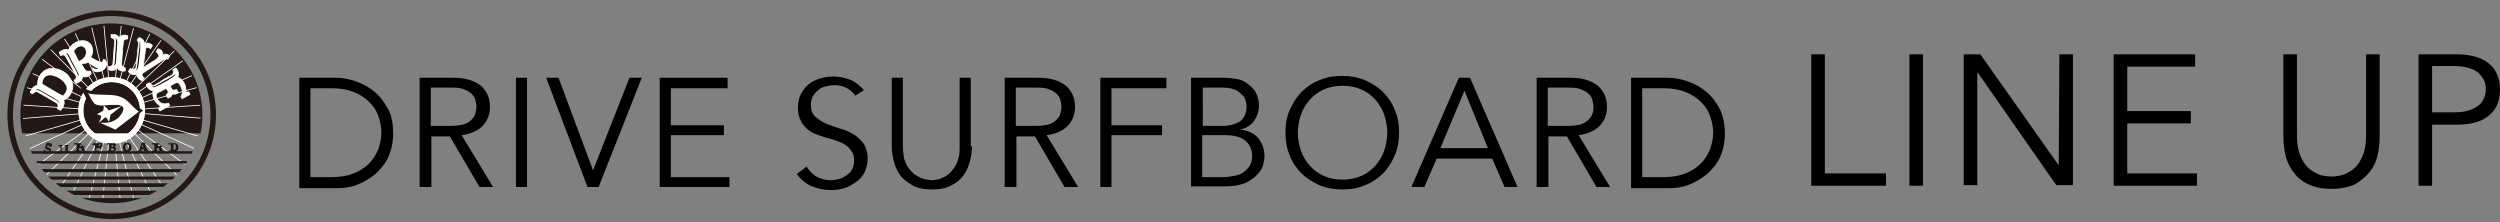 <?xml version="1.0" encoding="utf-8"?>
<!-- Generator: Adobe Illustrator 24.2.0, SVG Export Plug-In . SVG Version: 6.00 Build 0)  -->
<svg version="1.1" id="レイヤー_1" xmlns="http://www.w3.org/2000/svg" xmlns:xlink="http://www.w3.org/1999/xlink" x="0px"
	 y="0px" width="405.1px" height="36px" viewBox="0 0 405.1 36" style="enable-background:new 0 0 405.1 36;" xml:space="preserve">
<rect x="0" y="0" width="405.1" height="36" fill="#808080" stroke="none"/>
<style type="text/css">
	.st0{fill:#231815;}
	.st1{clip-path:url(#SVGID_2_);}
	.st2{fill:none;stroke:#FFFFFF;stroke-width:0.13;stroke-miterlimit:10;}
	.st3{fill:#FFFFFF;}
	.st4{fill:#FFFFFF;stroke:#FFFFFF;stroke-width:0.118;stroke-linecap:round;stroke-linejoin:round;stroke-miterlimit:10;}
	.st5{fill:#FFFFFF;stroke:#FFFFFF;stroke-width:0.114;stroke-linecap:round;stroke-linejoin:round;stroke-miterlimit:10;}
	.st6{fill:#FFFFFF;stroke:#FFFFFF;stroke-width:0.14;stroke-linecap:round;stroke-linejoin:round;stroke-miterlimit:10;}
	.st7{clip-path:url(#SVGID_4_);}
</style>
<g>
	<g>
		<path d="M48.5,12.6h5.9c1.1,0,2.2,0.2,3.3,0.6c1.1,0.4,2.1,0.9,3,1.7c0.9,0.7,1.6,1.7,2.2,2.8s0.8,2.4,0.8,3.9
			c0,1.5-0.3,2.8-0.8,3.9c-0.5,1.1-1.3,2-2.2,2.8c-0.9,0.7-1.9,1.3-3,1.7c-1.1,0.4-2.2,0.5-3.3,0.5h-5.9V12.6z M50.3,28.7h3.5
			c1.3,0,2.5-0.2,3.5-0.6c1-0.4,1.8-0.9,2.5-1.6c0.7-0.7,1.1-1.4,1.5-2.3c0.3-0.9,0.5-1.7,0.5-2.7s-0.2-1.8-0.5-2.7
			c-0.3-0.9-0.8-1.6-1.5-2.3c-0.7-0.7-1.5-1.2-2.5-1.6c-1-0.4-2.2-0.6-3.5-0.6h-3.5V28.7z"/>
		<path d="M69.8,30.3H68V12.6h5.5c1.8,0,3.2,0.4,4.3,1.2c1,0.8,1.6,2,1.6,3.5c0,1.2-0.4,2.3-1.2,3.1c-0.8,0.8-1.9,1.3-3.4,1.5
			l5.1,8.4h-2.2l-4.8-8.2h-3V30.3z M69.8,20.4H73c0.8,0,1.5-0.1,2-0.2c0.6-0.2,1-0.4,1.3-0.7c0.3-0.3,0.6-0.6,0.7-1s0.2-0.8,0.2-1.2
			c0-0.4-0.1-0.8-0.2-1.2c-0.1-0.4-0.4-0.7-0.7-1c-0.3-0.3-0.8-0.5-1.3-0.7c-0.6-0.2-1.2-0.2-2-0.2h-3.2V20.4z"/>
		<path d="M85.4,30.3h-1.8V12.6h1.8V30.3z"/>
		<path d="M96.1,27.6L96.1,27.6l5.9-15h2L97,30.3h-1.8l-6.7-17.7h2L96.1,27.6z"/>
		<path d="M108.7,28.7h9.5v1.6h-11.3V12.6h11v1.7h-9.2v6h8.6v1.6h-8.6V28.7z"/>
		<path d="M138.6,15.5c-0.8-1.1-1.9-1.7-3.4-1.7c-0.5,0-0.9,0.1-1.4,0.2c-0.5,0.1-0.9,0.3-1.2,0.6c-0.4,0.3-0.6,0.6-0.9,1
			c-0.2,0.4-0.3,0.9-0.3,1.4c0,0.8,0.2,1.4,0.7,1.9c0.5,0.4,1,0.8,1.7,1.1c0.7,0.3,1.4,0.5,2.2,0.8c0.8,0.2,1.5,0.5,2.2,0.9
			c0.7,0.4,1.2,0.9,1.7,1.5c0.4,0.6,0.7,1.5,0.7,2.5c0,0.8-0.2,1.5-0.5,2.2c-0.3,0.6-0.8,1.2-1.4,1.6c-0.6,0.4-1.2,0.8-1.9,1
			c-0.7,0.2-1.4,0.3-2.1,0.3c-1.1,0-2.1-0.2-3.1-0.6c-1-0.4-1.8-1.1-2.5-2l1.6-1.2c0.4,0.6,0.9,1.2,1.6,1.6c0.7,0.4,1.5,0.6,2.4,0.6
			c0.4,0,0.9-0.1,1.3-0.2c0.4-0.1,0.9-0.4,1.2-0.6c0.4-0.3,0.7-0.6,0.9-1c0.2-0.4,0.3-0.9,0.3-1.4c0-0.6-0.1-1.1-0.4-1.5
			c-0.3-0.4-0.6-0.8-1-1c-0.4-0.3-0.9-0.5-1.5-0.7c-0.5-0.2-1.1-0.4-1.7-0.5c-0.6-0.2-1.1-0.4-1.7-0.6c-0.5-0.2-1-0.5-1.4-0.9
			c-0.4-0.4-0.8-0.8-1-1.4c-0.3-0.5-0.4-1.2-0.4-2c0-0.9,0.2-1.6,0.5-2.2c0.3-0.6,0.8-1.2,1.3-1.6c0.5-0.4,1.2-0.7,1.8-0.9
			c0.7-0.2,1.4-0.3,2.1-0.3c1,0,1.9,0.2,2.7,0.5c0.8,0.3,1.6,0.9,2.3,1.7L138.6,15.5z"/>
		<path d="M157.5,23.7c0,0.7-0.1,1.5-0.3,2.3c-0.2,0.8-0.5,1.6-1,2.3c-0.5,0.7-1.1,1.3-2,1.7c-0.8,0.5-1.9,0.7-3.2,0.7
			c-1.3,0-2.4-0.2-3.2-0.7c-0.8-0.5-1.5-1-2-1.7c-0.5-0.7-0.8-1.5-1-2.3c-0.2-0.8-0.3-1.6-0.3-2.3V12.6h1.8v10.9
			c0,0.8,0.1,1.6,0.2,2.2c0.2,0.6,0.4,1.1,0.7,1.5c0.3,0.4,0.6,0.7,0.9,1c0.3,0.2,0.7,0.4,1,0.6c0.3,0.1,0.7,0.2,1,0.3
			c0.3,0,0.6,0.1,0.8,0.1c0.2,0,0.5,0,0.8-0.1c0.3,0,0.7-0.1,1-0.3c0.3-0.1,0.7-0.3,1-0.6c0.3-0.2,0.6-0.6,0.9-1
			c0.3-0.4,0.5-0.9,0.7-1.5c0.2-0.6,0.2-1.3,0.2-2.2V12.6h1.8V23.7z"/>
		<path d="M164.6,30.3h-1.8V12.6h5.5c1.8,0,3.2,0.4,4.3,1.2c1,0.8,1.6,2,1.6,3.5c0,1.2-0.4,2.3-1.2,3.1c-0.8,0.8-1.9,1.3-3.4,1.5
			l5.1,8.4h-2.2l-4.8-8.2h-3V30.3z M164.6,20.4h3.2c0.8,0,1.5-0.1,2-0.2c0.6-0.2,1-0.4,1.3-0.7c0.3-0.3,0.6-0.6,0.7-1
			c0.1-0.4,0.2-0.8,0.2-1.2c0-0.4-0.1-0.8-0.2-1.2c-0.1-0.4-0.4-0.7-0.7-1c-0.3-0.3-0.8-0.5-1.3-0.7c-0.6-0.2-1.2-0.2-2-0.2h-3.2
			V20.4z"/>
		<path d="M180.1,30.3h-1.8V12.6H189v1.7h-8.9v6h8.2v1.6h-8.2V30.3z"/>
		<path d="M193,12.6h5.3c0.7,0,1.4,0.1,2.1,0.2c0.7,0.1,1.3,0.4,1.8,0.8c0.5,0.4,1,0.8,1.3,1.4c0.3,0.6,0.5,1.3,0.5,2.1
			c0,1-0.3,1.8-0.8,2.5c-0.5,0.7-1.3,1.2-2.3,1.4v0c1.2,0.1,2.2,0.5,2.9,1.3c0.7,0.8,1.1,1.8,1.1,3.1c0,0.3-0.1,0.7-0.2,1.2
			c-0.1,0.5-0.4,1.1-0.9,1.6c-0.4,0.5-1.1,1-1.9,1.4c-0.9,0.4-2,0.6-3.4,0.6H193V12.6z M194.8,20.4h3.6c0.4,0,0.9-0.1,1.3-0.2
			c0.4-0.1,0.8-0.3,1.2-0.5c0.3-0.2,0.6-0.6,0.8-1c0.2-0.4,0.3-0.9,0.3-1.4c0-0.2,0-0.4-0.1-0.8c-0.1-0.3-0.2-0.7-0.5-1
			c-0.3-0.3-0.6-0.6-1.1-0.9c-0.5-0.2-1.2-0.4-2-0.4h-3.4V20.4z M194.8,28.7h3.4c0.6,0,1.3-0.1,1.8-0.2c0.6-0.1,1.1-0.3,1.5-0.6
			c0.4-0.3,0.7-0.6,1-1c0.2-0.4,0.4-0.9,0.4-1.5c0-1.2-0.4-2-1.1-2.6s-1.8-0.9-3.3-0.9h-3.7V28.7z"/>
		<path d="M226.7,21.5c0,1.3-0.2,2.6-0.7,3.7c-0.5,1.1-1.1,2.1-1.9,2.9c-0.8,0.8-1.8,1.5-2.9,1.9c-1.1,0.5-2.3,0.7-3.7,0.7
			c-1.3,0-2.5-0.2-3.7-0.7c-1.1-0.5-2.1-1.1-2.9-1.9c-0.8-0.8-1.5-1.8-1.9-2.9c-0.5-1.1-0.7-2.4-0.7-3.7c0-1.4,0.2-2.6,0.7-3.7
			c0.5-1.1,1.1-2.1,1.9-2.9c0.8-0.8,1.8-1.5,2.9-1.9c1.1-0.5,2.3-0.7,3.7-0.7c1.3,0,2.5,0.2,3.7,0.7c1.1,0.5,2.1,1.1,2.9,1.9
			c0.8,0.8,1.5,1.8,1.9,2.9C226.5,18.9,226.7,20.1,226.7,21.5z M224.8,21.5c0-1-0.2-2-0.5-2.9c-0.3-0.9-0.8-1.7-1.4-2.4
			c-0.6-0.7-1.4-1.3-2.3-1.7c-0.9-0.4-1.9-0.6-3.1-0.6c-1.1,0-2.1,0.2-3,0.6c-0.9,0.4-1.7,1-2.3,1.7c-0.6,0.7-1.1,1.5-1.4,2.4
			c-0.3,0.9-0.5,1.9-0.5,2.9s0.2,2,0.5,2.9c0.3,0.9,0.8,1.7,1.4,2.4c0.6,0.7,1.4,1.3,2.3,1.7c0.9,0.4,1.9,0.6,3,0.6
			c1.1,0,2.2-0.2,3.1-0.6c0.9-0.4,1.7-1,2.3-1.7c0.6-0.7,1.1-1.5,1.4-2.4C224.6,23.5,224.8,22.5,224.8,21.5z"/>
		<path d="M230.8,30.3h-2.1l7.7-17.7h1.8l7.7,17.7h-2.1l-2-4.6h-9L230.8,30.3z M233.4,24h7.7l-3.8-9.3L233.4,24z"/>
		<path d="M250.8,30.3H249V12.6h5.5c1.8,0,3.2,0.4,4.3,1.2c1,0.8,1.6,2,1.6,3.5c0,1.2-0.4,2.3-1.2,3.1c-0.8,0.8-1.9,1.3-3.4,1.5
			l5.1,8.4h-2.2l-4.8-8.2h-3V30.3z M250.8,20.4h3.2c0.8,0,1.5-0.1,2-0.2c0.6-0.2,1-0.4,1.3-0.7c0.3-0.3,0.6-0.6,0.7-1
			c0.2-0.4,0.2-0.8,0.2-1.2c0-0.4-0.1-0.8-0.2-1.2c-0.1-0.4-0.4-0.7-0.7-1c-0.3-0.3-0.8-0.5-1.3-0.7c-0.6-0.2-1.2-0.2-2-0.2h-3.2
			V20.4z"/>
		<path d="M264.3,12.6h5.9c1.1,0,2.2,0.2,3.3,0.6c1.1,0.4,2.1,0.9,3,1.7c0.9,0.7,1.6,1.7,2.2,2.8c0.5,1.1,0.8,2.4,0.8,3.9
			c0,1.5-0.3,2.8-0.8,3.9c-0.5,1.1-1.3,2-2.2,2.8c-0.9,0.7-1.9,1.3-3,1.7c-1.1,0.4-2.2,0.5-3.3,0.5h-5.9V12.6z M266.1,28.7h3.5
			c1.3,0,2.5-0.2,3.5-0.6c1-0.4,1.8-0.9,2.5-1.6c0.7-0.7,1.1-1.4,1.5-2.3c0.3-0.9,0.5-1.7,0.5-2.7s-0.2-1.8-0.5-2.7
			c-0.3-0.9-0.8-1.6-1.5-2.3c-0.7-0.7-1.5-1.2-2.5-1.6c-1-0.4-2.2-0.6-3.5-0.6h-3.5V28.7z"/>
		<path d="M295.7,28.1h9.9v2h-12.1V8.8h2.2V28.1z"/>
		<path d="M311.6,30.1h-2.2V8.8h2.2V30.1z"/>
		<path d="M333.6,26.8L333.6,26.8l0.1-18h2.2v21.2h-2.7l-12.7-18.2h-0.1v18.2h-2.2V8.8h2.7L333.6,26.8z"/>
		<path d="M344.7,28.1H356v2h-13.5V8.8h13.2v2h-11v7.2H355v2h-10.3V28.1z"/>
		<path d="M385.6,22.2c0,0.9-0.1,1.8-0.3,2.8c-0.2,1-0.6,1.9-1.2,2.7c-0.6,0.8-1.4,1.5-2.4,2.1c-1,0.5-2.3,0.8-3.9,0.8
			c-1.6,0-2.9-0.3-3.9-0.8c-1-0.5-1.8-1.2-2.4-2.1c-0.6-0.8-1-1.8-1.2-2.7c-0.2-1-0.3-1.9-0.3-2.8V8.8h2.2v13.1c0,1,0.1,1.9,0.3,2.6
			c0.2,0.7,0.5,1.3,0.8,1.8c0.3,0.5,0.7,0.9,1.1,1.2c0.4,0.3,0.8,0.5,1.2,0.7c0.4,0.2,0.8,0.3,1.2,0.3c0.4,0.1,0.7,0.1,1,0.1
			c0.3,0,0.6,0,1-0.1c0.4,0,0.8-0.2,1.2-0.3c0.4-0.2,0.8-0.4,1.2-0.7c0.4-0.3,0.8-0.7,1.1-1.2c0.3-0.5,0.6-1.1,0.8-1.8
			c0.2-0.7,0.3-1.6,0.3-2.6V8.8h2.2V22.2z"/>
		<path d="M391.9,8.8h6.2c2.2,0,3.9,0.5,5.1,1.4c1.2,0.9,1.9,2.4,1.9,4.3s-0.6,3.3-1.9,4.3c-1.2,1-3,1.4-5.1,1.4h-4v9.9h-2.2V8.8z
			 M394.1,18.2h3.5c1,0,1.8-0.1,2.4-0.3c0.7-0.2,1.2-0.5,1.6-0.8c0.4-0.3,0.7-0.7,0.9-1.2c0.2-0.4,0.3-0.9,0.3-1.5
			c0-0.5-0.1-1-0.3-1.4c-0.2-0.4-0.5-0.8-0.9-1.2c-0.4-0.3-0.9-0.6-1.6-0.8c-0.7-0.2-1.5-0.3-2.4-0.3h-3.5V18.2z"/>
	</g>
</g>
<g>
	<path class="st0" d="M32.5,21.6c0.2-1,0.3-2,0.3-3c0-8.1-6.6-14.8-14.8-14.8S3.3,10.4,3.3,18.6c0,1,0.1,2,0.3,3H32.5z"/>
	<g>
		<defs>
			
				<ellipse id="SVGID_1_" transform="matrix(0.122 -0.993 0.993 0.122 -2.562 34.224)" cx="18.1" cy="18.6" rx="14.4" ry="14.4"/>
		</defs>
		<clipPath id="SVGID_2_">
			<use xlink:href="#SVGID_1_"  style="overflow:visible;"/>
		</clipPath>
		<g class="st1">
			<polygon class="st2" points="18.1,18 0.4,16.8 0.7,13.2 			"/>
		</g>
		<g class="st1">
			<polygon class="st2" points="18.1,18 1.1,22.9 0.1,19.5 			"/>
		</g>
		<g class="st1">
			<polygon class="st2" points="18.1,18 3.8,28.4 1.7,25.5 			"/>
		</g>
		<g class="st1">
			<polygon class="st2" points="18.1,18 8.2,32.6 5.2,30.6 			"/>
		</g>
		<g class="st1">
			<polygon class="st2" points="18.1,18 13.7,35.1 10.3,34.3 			"/>
		</g>
		<g class="st1">
			<polygon class="st2" points="18.1,18 19.8,35.6 16.3,35.9 			"/>
		</g>
		<g class="st1">
			<polygon class="st2" points="18.1,18 25.7,33.9 22.5,35.5 			"/>
		</g>
		<g class="st1">
			<polygon class="st2" points="18.1,18 30.7,30.4 28.2,32.9 			"/>
		</g>
		<g class="st1">
			<polygon class="st2" points="18.1,18 34.2,25.3 32.7,28.6 			"/>
		</g>
		<g class="st1">
			<polygon class="st2" points="18.1,18 35.7,19.4 35.4,23 			"/>
		</g>
		<g class="st1">
			<polygon class="st2" points="18.1,18 35.1,13.3 36.1,16.8 			"/>
		</g>
		<g class="st1">
			<polygon class="st2" points="18.1,18 32.5,7.8 34.6,10.7 			"/>
		</g>
		<g class="st1">
			<polygon class="st2" points="18.1,18 28.2,3.5 31.1,5.5 			"/>
		</g>
		<g class="st1">
			<polygon class="st2" points="18.1,18 22.6,0.9 26.1,1.8 			"/>
		</g>
		<g class="st1">
			<polygon class="st2" points="18.1,18 16.5,0.4 20.1,0.1 			"/>
		</g>
		<g class="st1">
			<polygon class="st2" points="18.1,18 10.6,2 13.9,0.4 			"/>
		</g>
		<g class="st1">
			<polygon class="st2" points="18.1,18 5.6,5.4 8.2,2.9 			"/>
		</g>
		<g class="st1">
			<polygon class="st2" points="18.1,18 2.1,10.4 3.6,7.2 			"/>
		</g>
	</g>
	<path class="st3" d="M18.1,12.5c-3,0-5.4,2.4-5.4,5.4c0,3,2.4,5.4,5.4,5.4c3,0,5.4-2.4,5.4-5.4C23.5,14.9,21.1,12.5,18.1,12.5z"/>
	<path class="st0" d="M18.1,22.5c-2.5,0-4.6-2-4.6-4.6c0-2.5,2-4.6,4.6-4.6c2.5,0,4.6,2,4.6,4.6C22.6,20.4,20.6,22.5,18.1,22.5z"/>
	<path class="st0" d="M18.1,1.7C8.8,1.7,1.2,9.2,1.2,18.6c0,9.3,7.6,16.9,16.9,16.9S35,27.9,35,18.6C35,9.2,27.4,1.7,18.1,1.7z
		 M18.1,34.6c-8.8,0-16-7.2-16-16c0-8.8,7.2-16,16-16c8.8,0,16,7.2,16,16C34.1,27.4,26.9,34.6,18.1,34.6z"/>
	<g>
		<g>
			<path class="st4" d="M10.3,16.2c0.4,0.8-0.5,1.7-0.5,1.7l-0.5-0.3c0,0,0.3-0.6-0.1-0.9c0,0-2.7-1.6-3.1-1.8
				c-0.4-0.2-0.8,0.3-0.8,0.3L4.9,15c0,0,0.3-1.1,1.2-1.2c0,0-0.2-1.2,0.9-2.2c1.1-0.9,2.7-0.5,3.7,0.3c0.7,0.6,1.1,1.5,1.1,2.1
				C11.8,14.8,11.2,16,10.3,16.2z"/>
			<path class="st0" d="M10.8,14.2c0-0.3-0.3-0.6-0.4-0.8c-0.2-0.3-0.5-0.5-0.8-0.7c-0.3-0.2-0.6-0.3-0.9-0.4
				c-0.3-0.1-0.9-0.2-1.3,0.1c-0.3,0.2-0.6,0.8-0.5,1.2c0,0,3.2,1.9,3.3,1.9C10.1,15.5,10.9,15,10.8,14.2z"/>
			<path class="st0" d="M7.9,15.4c0,0,0.9,0.5,1.3,0.8c0.5,0.3,0.4,0.6,0.4,0.6s0-0.2-0.4-0.5c-0.4-0.2-1.4-0.8-1.4-0.8
				s-1-0.6-1.4-0.8c-0.4-0.2-0.6-0.1-0.6-0.1s0.2-0.3,0.7,0C7,14.9,7.9,15.4,7.9,15.4z"/>
		</g>
		<g>
			<g>
				<path class="st4" d="M27,14.2c0,0,1-0.5,1.4-0.8c0.5-0.2,0.8,0.4,0.8,0.4c0.7,1.2,0.1,1.8,0.1,1.8l0.2,0.4l1.3-0.7l-0.2-0.4
					c-0.3,0-0.5,0-0.5,0c0.2-1.8-1.3-2.4-1.3-2.4c0.4-0.8-0.3-1.5-0.3-1.5l-0.5,0.3c0,0,0.3,0.6-0.2,0.9c-0.5,0.2-1.6,0.9-1.6,0.9
					L27,14.2z"/>
				<path class="st4" d="M27.3,14.1c0,0-1.2,0.7-1.7,0.9c-0.5,0.2-0.2,0.9-0.2,0.9c0.7,1.4,1.9,0.8,1.9,0.8l0.2,0.4L25.9,18
					l-0.2-0.4c0.2-0.3,0.3-0.4,0.3-0.4c-1.6-1-1.2-2.5-1.2-2.5c-0.9-0.1-1.1-1-1.1-1l0.5-0.3c0,0,0.4,0.6,0.8,0.4
					c0.5-0.2,1.7-1,1.7-1L27.3,14.1z"/>
				<path class="st4" d="M27.1,14l0.4-0.2l0.3,0.6c0.2,0.4,0.8,0.1,0.8,0.1l0.3,0.5c0,0-0.4,0.5-1,0.1c0,0.7-0.7,0.8-0.7,0.8
					l-0.3-0.5c0,0,0.5-0.3,0.3-0.7L26.7,14L27.1,14z"/>
			</g>
		</g>
		<g>
			<path class="st4" d="M19.7,10.4c0,0.5,0.6,0.6,0.6,0.6l0,0.5c0,0-0.9,0.2-1.3-0.5c-0.5,0.7-1.4,0.3-1.4,0.3l0-0.5
				c0,0,0.7,0,0.7-0.5c0,0,0.2-3.1,0.3-3.6c0-0.5-0.6-0.6-0.6-0.6l0-0.5c0,0,0.9-0.2,1.3,0.5c0.5-0.7,1.4-0.3,1.4-0.3l0,0.5
				c0,0-0.7,0-0.7,0.5C19.9,7.3,19.7,10.4,19.7,10.4z"/>
			<path class="st0" d="M18.9,8.5c0,0-0.1,1-0.1,1.5c0,0.6-0.4,0.6-0.4,0.6s0.2-0.1,0.2-0.6c0-0.5,0.1-1.6,0.1-1.6s0.1-1.1,0.1-1.6
				c0-0.5-0.1-0.6-0.1-0.6S19.1,6.4,19,7C19,7.5,18.9,8.5,18.9,8.5z"/>
		</g>
		<g>
			<g>
				<path class="st5" d="M22.8,11.9l0.3-0.3l0.5-3.7c0.2-0.5,0.8,0,0.8,0l0.3-0.5c0,0-0.5-0.7-1.3-0.3c0-0.9-0.9-1-0.9-1l-0.3,0.4
					c0,0,0.3,0.1,0.2,0.9L22,11.2C22.2,11.4,22.5,11.7,22.8,11.9z"/>
				<path class="st5" d="M25.2,9.7l-2.6,1.6l-0.3,0.3c0.2,0.1,0.4,0.3,0.6,0.4c0,0,0,0,0,0l3.4-2.2c0,0,0.6-0.4,0.9-0.2l0.3-0.5
					c0,0-0.5-0.6-1.1-0.2c0-0.9-0.8-1-0.8-1l-0.3,0.5c0,0,0.6,0.4,0.4,0.8c0,0.1-0.1,0.1-0.2,0.2C25.5,9.5,25.3,9.6,25.2,9.7z"/>
			</g>
			<path class="st5" d="M23.1,11.8c-0.4-0.3-0.7-0.5-1.1-0.8c0,0,0,0,0,0c-0.3,0.4-0.9,0.1-0.9,0.1l-0.3,0.5c0,0,0.6,0.8,1.4,0.4
				c0,0.9,0.9,1.1,0.9,1.1l0.3-0.5C23.4,12.7,22.8,12.3,23.1,11.8z"/>
			<path class="st0" d="M22.6,9.1c0,0-0.1,1.2-0.2,1.7c-0.1,0.6-0.4,0.6-0.4,0.6s0.2-0.1,0.2-0.6c0.1-0.5,0.2-1.7,0.2-1.7
				s0.2-1.3,0.2-1.8c0.1-0.5-0.1-0.6-0.1-0.6s0.3,0.1,0.2,0.7C22.8,7.9,22.6,9.1,22.6,9.1z"/>
		</g>
		<g>
			<path class="st6" d="M13.4,12.4c-0.1,0.9-1.1,1.1-1.1,1.1L12,13c0,0,0.6-0.3,0.3-0.8c0,0-1.4-2.7-1.7-3.1C10.4,8.7,9.8,9,9.8,9
				L9.6,8.5c0,0,0.7-0.7,1.5-0.4c0,0,0.6-1.4,2.2-1.5c1.6-0.1,2.1,1.7,1.4,2.6c-0.7,0.9-1.5,1.2-1.5,1.2c0.2,0.3,0.3,0.6,0.4,0.7
				c0.4,0.7,1,0.4,1,0.4l0.2,0.4C14.2,12.7,13.4,12.4,13.4,12.4z"/>
			<path class="st0" d="M12.8,9.9C12.4,9.1,12,8.3,12,8.3s0.4-0.8,1.2-0.8C14,7.6,14.5,9.1,12.8,9.9z"/>
			<path class="st0" d="M11.9,10.4c0,0,0.5,0.9,0.7,1.3c0.3,0.5,0,0.7,0,0.7s0.1-0.2-0.1-0.6c-0.2-0.4-0.8-1.4-0.8-1.4
				s-0.5-1-0.7-1.4c-0.2-0.4-0.4-0.4-0.4-0.4s0.3-0.1,0.6,0.4C11.4,9.5,11.9,10.4,11.9,10.4z"/>
			<path class="st6" d="M13.5,10.2c0,0,0.4,0.2,0.8-0.2c0,0,1.3,1.2,1.8,1c0,0-0.3,0.6-1.1,0c0,0,0,0.8,1.1,0.6
				c0.9-0.2,1.5-1.1,1-1.8c-0.1-0.1-0.2-0.2-0.4-0.1c0.1,0.2-0.1,0.4-0.3,0.4c-0.2,0-0.3-0.1-0.4-0.1c-0.2-0.1-0.4-0.2-0.6-0.3
				c-0.2-0.1-0.5-0.3-0.7-0.4L13.5,10.2"/>
		</g>
	</g>
	<g>
		<g>
			<defs>
				
					<ellipse id="SVGID_3_" transform="matrix(0.122 -0.993 0.993 0.122 -2.562 34.224)" cx="18.1" cy="18.6" rx="14.4" ry="14.4"/>
			</defs>
			<clipPath id="SVGID_4_">
				<use xlink:href="#SVGID_3_"  style="overflow:visible;"/>
			</clipPath>
			<g class="st7">
				<polygon class="st0" points="24.5,33 11.5,33 11.6,32.1 24.6,32.1 				"/>
				<rect x="9.4" y="30.9" class="st0" width="17.3" height="0.7"/>
				<rect x="8" y="29.7" class="st0" width="20.1" height="0.6"/>
				<rect x="6.9" y="28.6" class="st0" width="22.3" height="0.5"/>
				<rect x="5.8" y="27.4" class="st0" width="24.5" height="0.5"/>
				<rect x="4.9" y="26.1" class="st0" width="26.3" height="0.4"/>
				<rect x="3.2" y="24.5" class="st0" width="29.7" height="0.4"/>
			</g>
		</g>
	</g>
	<path class="st0" d="M26.7,13.3c0,0-0.9,0.5-1.4,0.7c-0.5,0.3-0.7,0-0.7,0s0.2,0.1,0.6-0.1c0.4-0.2,1.4-0.8,1.4-0.8s1-0.5,1.4-0.8
		c0.4-0.2,0.4-0.4,0.4-0.4s0.1,0.3-0.4,0.6C27.6,12.8,26.7,13.3,26.7,13.3z"/>
	<path class="st3" d="M18.1,12.5c-3,0-5.4,2.4-5.4,5.4c0,3,2.4,5.4,5.4,5.4c3,0,5.4-2.4,5.4-5.4C23.5,14.9,21.1,12.5,18.1,12.5z
		 M18.1,22.5c-2.5,0-4.6-2-4.6-4.6c0-2.5,2-4.6,4.6-4.6c2.5,0,4.6,2,4.6,4.6C22.6,20.4,20.6,22.5,18.1,22.5z"/>
	<g>
		<defs>
			<path id="SVGID_5_" d="M18.1,12.5c-3,0-5.4,2.4-5.4,5.4c0,3,2.4,5.4,5.4,5.4c3,0,5.4-2.4,5.4-5.4C23.5,14.9,21.1,12.5,18.1,12.5z
				"/>
		</defs>
		<clipPath id="SVGID_6_">
			<use xlink:href="#SVGID_5_"  style="overflow:visible;"/>
		</clipPath>
	</g>
	<path class="st0" d="M16.4,14.6c0,0,1,0.4,0.8,1.6c-0.4,1.5-2.3,3.3-3,3.9c0,0.1,0.1,0.1,0.1,0.2c0.8-0.8,1.6-1.6,2.3-2.5
		c0.3-0.4,0.6-0.9,0.8-1.5c0.1-0.5,0.1-1-0.2-1.4C17.1,14.9,16.8,14.6,16.4,14.6z"/>
	<g>
		<path class="st0" d="M7.8,23.1c0.2,0,0.3,0.1,0.4,0.2c0-0.1,0-0.1,0-0.1c0,0,0.1,0,0.1,0c0.1,0,0.1,0,0.1,0.1c0,0,0,0.1,0,0.1
			c0,0,0,0.1,0,0.1c0,0,0,0,0,0.1s0,0,0,0.1v0c0,0.1-0.1,0.1-0.2,0.1c-0.1,0-0.1,0-0.2-0.1l0,0c0-0.1-0.1-0.1-0.2-0.1
			c-0.1,0-0.2,0-0.2,0.1c0,0,0,0.1,0,0.1c0,0,0.1,0,0.2,0.1c0.2,0,0.3,0.1,0.4,0.2c0.1,0.1,0.1,0.2,0.1,0.3c0,0.2-0.1,0.3-0.2,0.4
			c-0.1,0.1-0.2,0.1-0.4,0.1c-0.1,0-0.3,0-0.4-0.1c0,0.1,0,0.1-0.1,0.1c-0.1,0-0.1,0-0.1-0.1c0,0,0-0.1,0-0.1c0,0,0-0.1,0-0.1
			c0,0,0,0,0-0.1c0,0,0-0.1,0-0.1c0,0,0-0.1,0-0.1c0,0,0.1,0,0.1,0c0.1,0,0.1,0,0.1,0c0,0,0,0.1,0.1,0.1c0,0.1,0.1,0.2,0.3,0.2
			c0.1,0,0.1,0,0.2,0c0,0,0.1-0.1,0.1-0.1c0-0.1,0-0.1,0-0.1c0,0-0.1,0-0.2-0.1l-0.1,0c-0.1,0-0.1,0-0.2-0.1
			c-0.1-0.1-0.2-0.2-0.2-0.3c0-0.1,0-0.2,0.1-0.3C7.5,23.2,7.6,23.1,7.8,23.1z"/>
		<path class="st0" d="M11,23.6L11,23.6v0.3v0.1c0,0.2,0,0.3,0,0.3c0,0.1,0,0.2-0.1,0.3c-0.1,0.1-0.3,0.2-0.5,0.2
			c-0.2,0-0.4-0.1-0.5-0.2c-0.1-0.1-0.1-0.2-0.1-0.3c0,0,0-0.1,0-0.2c0-0.1,0-0.2,0-0.2v-0.1c0-0.1,0-0.1-0.1-0.1c0,0,0,0,0,0
			c0,0,0,0-0.1,0c0,0-0.1,0-0.1,0c0,0,0-0.1,0-0.1c0-0.1,0-0.1,0-0.1c0,0,0.1,0,0.1,0c0,0,0.1,0,0.1,0c0.1,0,0.1,0,0.1,0
			c0,0,0.1,0,0.1,0c0.1,0,0.1,0,0.1,0c0,0,0.1,0,0.1,0c0,0,0,0.1,0,0.1c0,0.1,0,0.1-0.1,0.1h0c0,0,0,0,0,0c0,0,0,0,0,0
			c0,0,0,0,0,0.1v0.5c0,0.1,0,0.2,0.1,0.2c0,0,0.1,0.1,0.2,0.1c0.1,0,0.1,0,0.2-0.1c0,0,0.1-0.1,0.1-0.2v-0.5c0-0.1,0-0.1,0-0.1
			c0,0,0,0,0,0c0,0,0,0,0,0h0c-0.1,0-0.1,0-0.1-0.1c0,0,0-0.1,0-0.1c0,0,0.1,0,0.1,0c0,0,0.1,0,0.1,0c0.1,0,0.1,0,0.1,0
			c0,0,0.1,0,0.1,0c0.1,0,0.1,0,0.1,0c0.1,0,0.1,0,0.1,0c0,0,0,0.1,0,0.1c0,0,0,0.1,0,0.1c0,0-0.1,0-0.1,0c0,0,0,0-0.1,0
			c0,0,0,0,0,0C11,23.4,11,23.5,11,23.6z"/>
		<path class="st0" d="M13.6,23.8c0,0-0.1,0.1-0.2,0.1c0.1,0,0.2,0,0.2,0.1c0,0,0.1,0.1,0.1,0.2c0,0,0,0.1,0,0.1v0
			c0,0.1,0,0.1,0.1,0.1c0,0,0,0,0,0c0,0,0,0,0,0c0,0,0.1,0,0.1,0c0,0,0,0.1,0,0.1c0,0,0,0.1,0,0.1c0,0-0.1,0-0.1,0c0,0,0,0-0.1,0
			c0,0-0.1,0-0.1,0c0,0,0,0-0.1,0c0,0-0.1,0-0.1,0c-0.1,0-0.1,0-0.1-0.1c0,0-0.1-0.1-0.1-0.2c0,0,0,0,0,0v-0.1v0
			c0-0.1,0-0.1-0.1-0.2c0,0-0.1,0-0.2,0c0,0-0.1,0-0.1,0c0,0,0,0,0,0.1v0.1c0,0.1,0,0.2,0.1,0.2c0,0,0,0,0,0c0,0,0,0,0.1,0
			c0,0,0.1,0,0.1,0c0,0,0,0.1,0,0.1c0,0.1-0.1,0.2-0.2,0.2c0,0-0.1,0-0.1,0c-0.1,0-0.1,0-0.2,0c0,0-0.1,0-0.2,0c-0.1,0-0.1,0-0.2,0
			c-0.1,0-0.2-0.1-0.2-0.2c0,0,0-0.1,0-0.1c0,0,0.1,0,0.1,0c0,0,0,0,0.1,0c0,0,0,0,0.1,0c0,0,0.1-0.1,0.1-0.2v-0.6c0,0,0-0.1,0-0.1
			c0,0,0-0.1-0.1-0.1c0,0,0,0-0.1,0c0,0,0,0-0.1,0c0,0-0.1,0-0.1,0c0,0,0-0.1,0-0.1c0,0,0-0.1,0-0.1c0,0,0.1,0,0.1,0c0,0,0,0,0,0
			l0.2,0c0,0,0.1,0,0.1,0c0.1,0,0.2,0,0.3,0c0.1,0,0.2,0,0.2,0c0.1,0,0.3,0,0.3,0.1c0.1,0.1,0.1,0.2,0.1,0.3
			C13.7,23.6,13.7,23.7,13.6,23.8z M13.1,23.4c-0.1,0-0.1,0-0.1,0c0,0,0,0,0,0.1v0.1c0,0,0,0.1,0,0.1c0,0,0,0,0.1,0
			c0.2,0,0.3-0.1,0.3-0.2C13.3,23.5,13.2,23.4,13.1,23.4z"/>
		<path class="st0" d="M15.6,24.1v0.1v0.1c0,0,0,0,0,0.1c0,0,0,0,0.1,0c0,0,0,0,0.1,0c0,0,0.1,0,0.1,0c0.1,0,0.1,0.1,0.1,0.2
			c0,0,0,0.1,0,0.1c0,0-0.1,0-0.1,0c0,0-0.1,0-0.2,0c-0.1,0-0.1,0-0.2,0c-0.1,0-0.1,0-0.2,0c-0.1,0-0.2,0-0.2,0c0,0-0.1,0-0.1,0
			c0,0,0-0.1,0-0.1c0,0,0-0.1,0-0.1c0,0,0.1,0,0.1,0c0,0,0,0,0.1,0c0,0,0,0,0.1,0c0,0,0,0,0.1-0.1c0,0,0,0,0-0.1v-0.6
			c0,0,0-0.1,0-0.1c0,0,0-0.1-0.1-0.1c0,0,0,0-0.1,0c0,0,0,0-0.1,0c0,0-0.1,0-0.1,0c0,0,0-0.1,0-0.1c0-0.1,0.1-0.2,0.2-0.2
			c0,0,0.1,0,0.2,0c0.1,0,0.2,0,0.3,0c0.1,0,0.1,0,0.2,0c0,0,0.1,0,0.3,0c0.1,0,0.1,0,0.2,0l0.1,0c0,0,0,0,0,0c0.1,0,0.1,0,0.1,0.1
			c0,0,0,0.1,0,0.1c0,0,0,0.1,0,0.1c0,0,0,0.1,0,0.1c0,0,0,0.1,0,0.1c0,0.1,0,0.1,0,0.1c0,0-0.1,0-0.1,0c-0.1,0-0.1,0-0.1,0
			c0,0,0-0.1,0-0.1c0,0,0,0,0-0.1c0,0,0-0.1,0-0.1c0-0.1,0-0.1-0.1-0.1h-0.2c-0.1,0-0.1,0-0.1,0c0,0,0,0.1,0,0.1v0.1
			c0,0,0,0.1,0.1,0.1c0.1,0,0.1,0,0.1-0.1c0,0,0,0,0,0c0,0,0,0,0,0c0,0,0,0,0,0c0-0.1,0-0.1,0.1-0.1c0.1,0,0.1,0,0.1,0.1
			c0,0,0,0,0,0.1c0,0,0,0.1,0,0.1c0,0,0,0.1,0,0.1c0,0.1,0,0.1,0,0.1c0,0.1,0,0.1-0.1,0.1c-0.1,0-0.1,0-0.1-0.1c0,0,0,0,0,0
			c0,0,0,0,0,0v0C15.7,24,15.7,24,15.6,24.1C15.6,24,15.6,24,15.6,24.1C15.6,24,15.6,24,15.6,24.1z"/>
		<path class="st0" d="M18.8,23.5c0,0.2-0.1,0.3-0.3,0.3l0.1,0c0.1,0,0.2,0.1,0.2,0.2c0,0.1,0,0.1,0,0.2c0,0.1-0.1,0.3-0.2,0.3
			c-0.1,0.1-0.2,0.1-0.4,0.1c-0.1,0-0.1,0-0.2,0l-0.2,0c0,0-0.1,0-0.1,0c0,0-0.1,0-0.2,0c-0.1,0-0.1,0-0.1,0h0c0,0-0.1,0-0.1,0
			c0,0,0-0.1,0-0.1c0,0,0-0.1,0-0.1c0,0,0.1,0,0.1,0c0,0,0,0,0.1,0c0,0,0,0,0.1,0c0,0,0.1-0.1,0.1-0.2v-0.6c0-0.1,0-0.2-0.1-0.2
			c0,0,0,0-0.1,0c0,0,0,0-0.1,0c0,0-0.1,0-0.1,0c0,0,0-0.1,0-0.1c0,0,0-0.1,0-0.1c0,0,0.1,0,0.1,0c0,0,0,0,0,0c0,0,0,0,0,0l0.2,0
			c0,0,0.1,0,0.2,0c0.1,0,0.1,0,0.1,0l0.2,0c0,0,0.1,0,0.2,0c0.1,0,0.2,0,0.3,0c0.1,0,0.1,0.1,0.2,0.1
			C18.8,23.4,18.8,23.4,18.8,23.5z M18,23.7C18,23.7,18,23.7,18,23.7C18,23.7,18.1,23.7,18,23.7l0.1,0.1c0.1,0,0.1,0,0.2,0
			c0,0,0.1-0.1,0.1-0.1c0-0.1-0.1-0.2-0.2-0.2c-0.1,0-0.1,0-0.1,0c0,0,0,0,0,0.1V23.7z M18.5,24.2c0-0.1,0-0.1-0.1-0.1
			c-0.1,0-0.1-0.1-0.2-0.1h-0.1c0,0-0.1,0-0.1,0c0,0,0,0,0,0.1v0.2c0,0.1,0,0.1,0,0.1c0,0,0.1,0,0.2,0c0.1,0,0.1,0,0.2,0
			C18.4,24.3,18.5,24.2,18.5,24.2z"/>
		<path class="st0" d="M20.6,24.7c-0.2,0-0.4-0.1-0.5-0.2c-0.1-0.1-0.2-0.3-0.2-0.6c0-0.2,0.1-0.4,0.2-0.6c0.1-0.1,0.3-0.2,0.5-0.2
			c0.2,0,0.4,0.1,0.5,0.2c0.1,0.1,0.2,0.3,0.2,0.6c0,0.3-0.1,0.5-0.2,0.6C21,24.6,20.9,24.7,20.6,24.7z M20.6,23.4
			c-0.2,0-0.3,0.2-0.3,0.5c0,0.2,0,0.3,0.1,0.3c0,0.1,0.1,0.1,0.2,0.1c0.2,0,0.3-0.2,0.3-0.5c0-0.2,0-0.3-0.1-0.4
			C20.8,23.5,20.7,23.4,20.6,23.4z"/>
		<path class="st0" d="M23.3,24.2H23c-0.1,0-0.1,0.1-0.1,0.2c0,0,0,0,0,0c0,0,0,0,0,0c0,0,0,0,0,0c0.1,0,0.1,0,0.1,0.1
			c0,0,0,0.1,0,0.1c0,0-0.1,0-0.1,0c0,0-0.1,0-0.1,0c0,0-0.1,0-0.1,0c-0.1,0-0.1,0-0.1,0c-0.1,0-0.1,0-0.1,0c0,0-0.1,0-0.1,0
			c0,0,0-0.1,0-0.1c0-0.1,0-0.2,0.1-0.2c0,0,0,0,0,0c0,0,0,0,0,0c0,0,0.1,0,0.1,0c0,0,0,0,0-0.1l0.3-0.9c0-0.1,0.1-0.2,0.1-0.2
			c0,0,0.1,0,0.2,0c0.1,0,0.2,0,0.2,0c0,0,0.1,0.1,0.1,0.1l0.3,1c0,0.1,0,0.1,0.1,0.1c0,0,0,0,0,0h0c0.1,0,0.1,0,0.1,0.1
			c0,0,0,0.1,0,0.1c0,0-0.1,0-0.1,0c0,0,0,0-0.1,0c0,0-0.1,0-0.1,0c0,0-0.1,0-0.1,0c-0.1,0-0.1,0-0.1,0c-0.1,0-0.1,0-0.1,0
			c0,0-0.1,0-0.1,0c0,0,0-0.1,0-0.1c0-0.1,0-0.1,0.1-0.1c0,0,0,0,0,0c0,0,0,0,0,0c0,0,0,0,0,0C23.4,24.3,23.3,24.2,23.3,24.2
			C23.3,24.2,23.3,24.2,23.3,24.2z M23.2,23.8l-0.1-0.5L23,23.9c0,0,0,0,0,0c0,0,0,0,0.1,0L23.2,23.8C23.2,23.9,23.2,23.9,23.2,23.8
			C23.2,23.9,23.2,23.9,23.2,23.8z"/>
		<path class="st0" d="M26.2,23.8c0,0-0.1,0.1-0.2,0.1c0.1,0,0.2,0,0.2,0.1c0,0,0.1,0.1,0.1,0.2c0,0,0,0.1,0,0.1v0
			c0,0.1,0,0.1,0.1,0.1c0,0,0,0,0,0c0,0,0,0,0,0c0,0,0.1,0,0.1,0c0,0,0,0.1,0,0.1c0,0,0,0.1,0,0.1c0,0-0.1,0-0.1,0c0,0,0,0-0.1,0
			c0,0-0.1,0-0.1,0c0,0,0,0-0.1,0c0,0-0.1,0-0.1,0c-0.1,0-0.1,0-0.1-0.1c0,0-0.1-0.1-0.1-0.2c0,0,0,0,0,0v-0.1v0
			c0-0.1,0-0.1-0.1-0.2c0,0-0.1,0-0.2,0c0,0-0.1,0-0.1,0c0,0,0,0,0,0.1v0.1c0,0.1,0,0.2,0.1,0.2c0,0,0,0,0,0c0,0,0,0,0.1,0
			c0,0,0.1,0,0.1,0c0,0,0,0.1,0,0.1c0,0.1-0.1,0.2-0.2,0.2c0,0-0.1,0-0.1,0c-0.1,0-0.1,0-0.2,0c0,0-0.1,0-0.2,0c-0.1,0-0.1,0-0.2,0
			c-0.1,0-0.2-0.1-0.2-0.2c0,0,0-0.1,0-0.1c0,0,0.1,0,0.1,0c0,0,0,0,0.1,0c0,0,0,0,0.1,0c0,0,0.1-0.1,0.1-0.2v-0.6c0,0,0-0.1,0-0.1
			c0,0,0-0.1-0.1-0.1c0,0,0,0-0.1,0c0,0,0,0-0.1,0c0,0-0.1,0-0.1,0c0,0,0-0.1,0-0.1c0,0,0-0.1,0-0.1c0,0,0.1,0,0.1,0c0,0,0,0,0,0
			l0.2,0c0,0,0.1,0,0.1,0c0.1,0,0.2,0,0.3,0c0.1,0,0.2,0,0.2,0c0.1,0,0.3,0,0.3,0.1c0.1,0.1,0.1,0.2,0.1,0.3
			C26.3,23.6,26.3,23.7,26.2,23.8z M25.7,23.4c-0.1,0-0.1,0-0.1,0c0,0,0,0,0,0.1v0.1c0,0,0,0.1,0,0.1c0,0,0,0,0.1,0
			c0.2,0,0.3-0.1,0.3-0.2C25.9,23.5,25.8,23.4,25.7,23.4z"/>
		<path class="st0" d="M27.6,24.4c0,0,0.1-0.1,0.1-0.2v-0.6c0-0.1,0-0.2-0.1-0.2c0,0,0,0-0.1,0c0,0,0,0-0.1,0c0,0-0.1,0-0.1,0
			c0,0,0-0.1,0-0.1c0,0,0-0.1,0-0.1c0,0,0.1,0,0.1,0c0,0,0.1,0,0.2,0c0.1,0,0.1,0,0.2,0c0,0,0.1,0,0.1,0l0.2,0c0,0,0.1,0,0.1,0
			c0.3,0,0.5,0.1,0.6,0.3c0.1,0.1,0.1,0.3,0.1,0.4c0,0.1,0,0.3-0.1,0.4c-0.1,0.1-0.1,0.2-0.3,0.3c-0.1,0.1-0.2,0.1-0.3,0.1
			c-0.1,0-0.1,0-0.1,0l-0.2,0c0,0-0.1,0-0.1,0c-0.1,0-0.1,0-0.2,0l-0.1,0c0,0-0.1,0-0.1,0c0,0-0.1,0-0.1,0c0,0,0-0.1,0-0.1
			c0,0,0-0.1,0-0.1c0,0,0.1,0,0.1,0C27.5,24.3,27.5,24.3,27.6,24.4C27.6,24.4,27.6,24.4,27.6,24.4z M28.2,23.4c-0.1,0-0.1,0-0.1,0
			c0,0,0,0,0,0.1v0.7c0,0,0,0.1,0,0.1c0,0,0.1,0,0.1,0c0.1,0,0.2,0,0.2-0.1c0.1-0.1,0.1-0.2,0.1-0.4c0-0.2,0-0.3-0.1-0.4
			c0,0-0.1-0.1-0.1-0.1C28.3,23.4,28.2,23.4,28.2,23.4z"/>
	</g>
	<g>
		<path class="st0" d="M22.7,17.6c0,0-1-0.8-1.4-1.2c-0.5-0.5-1.4-1.5-3.4-1.6c-0.6,0-1.2,0-1.6,0c-0.9,0-1.5,0-2-0.2l-1.3-0.5
			l0.7,1.3c0.6,1.2,0.8,1.4,0.8,1.5c0,0,0,0,0,0c0.1,0.2,0.5,0.7,1.6,0.7c0,0,0,0,0,0c-0.2,0.1-0.4,0.2-0.7,0.3l-1.4,0.6l1.4,0.4
			c0.1,0,0.2,0.1,0.2,0.1c-0.1,0.1-0.2,0.4-0.2,0.5l-0.2,0.5l0.5,0.2l2.9,1.3l4.6-3.6L22.7,17.6z"/>
		<path class="st3" d="M18.7,21l3.8-2.9c0,0-1-0.8-1.4-1.3c-0.5-0.5-1.3-1.3-3-1.4c-1.8-0.1-3,0-3.8-0.3c0,0,0.6,1.3,0.8,1.4
			c0.1,0.1,0.2,0.6,1.4,0.6c0.6,0,1.1-0.1,1.5-0.1c0,0,0.7,0,1,0c0.2,0,1,0.1,1,0.6c0,0.5-0.8,2.3-3.1,2.3l-0.7,0L18.7,21z"/>
		<path class="st3" d="M16.8,17.6c0-0.2,0-0.5,0-0.5s0.3,0.2,0.5,0.4c0.2,0.2,0.3,0.4,0.3,0.4l2.1-0.7l-1.8,1.4c0,0,0,0.2-0.1,0.5
			c0,0.4-0.2,0.6-0.2,0.6s-0.1-0.2-0.2-0.4c-0.1-0.2-0.3-0.3-0.3-0.3c0,0-0.3,0.2-0.5,0.4c-0.1,0.1-0.6,0.5-0.6,0.5s0.2-0.5,0.3-0.6
			c0-0.1,0.1-0.4,0.1-0.5c0-0.1-0.7-0.3-0.7-0.3s0.8-0.4,0.9-0.5C16.7,18,16.8,17.7,16.8,17.6z"/>
	</g>
	<polygon class="st3" points="14.1,21.6 22.1,21.6 19.6,23.1 16.9,22.8 	"/>
</g>
<g>
</g>
<g>
</g>
<g>
</g>
<g>
</g>
<g>
</g>
<g>
</g>
<g>
</g>
<g>
</g>
<g>
</g>
<g>
</g>
<g>
</g>
<g>
</g>
<g>
</g>
<g>
</g>
<g>
</g>
</svg>
